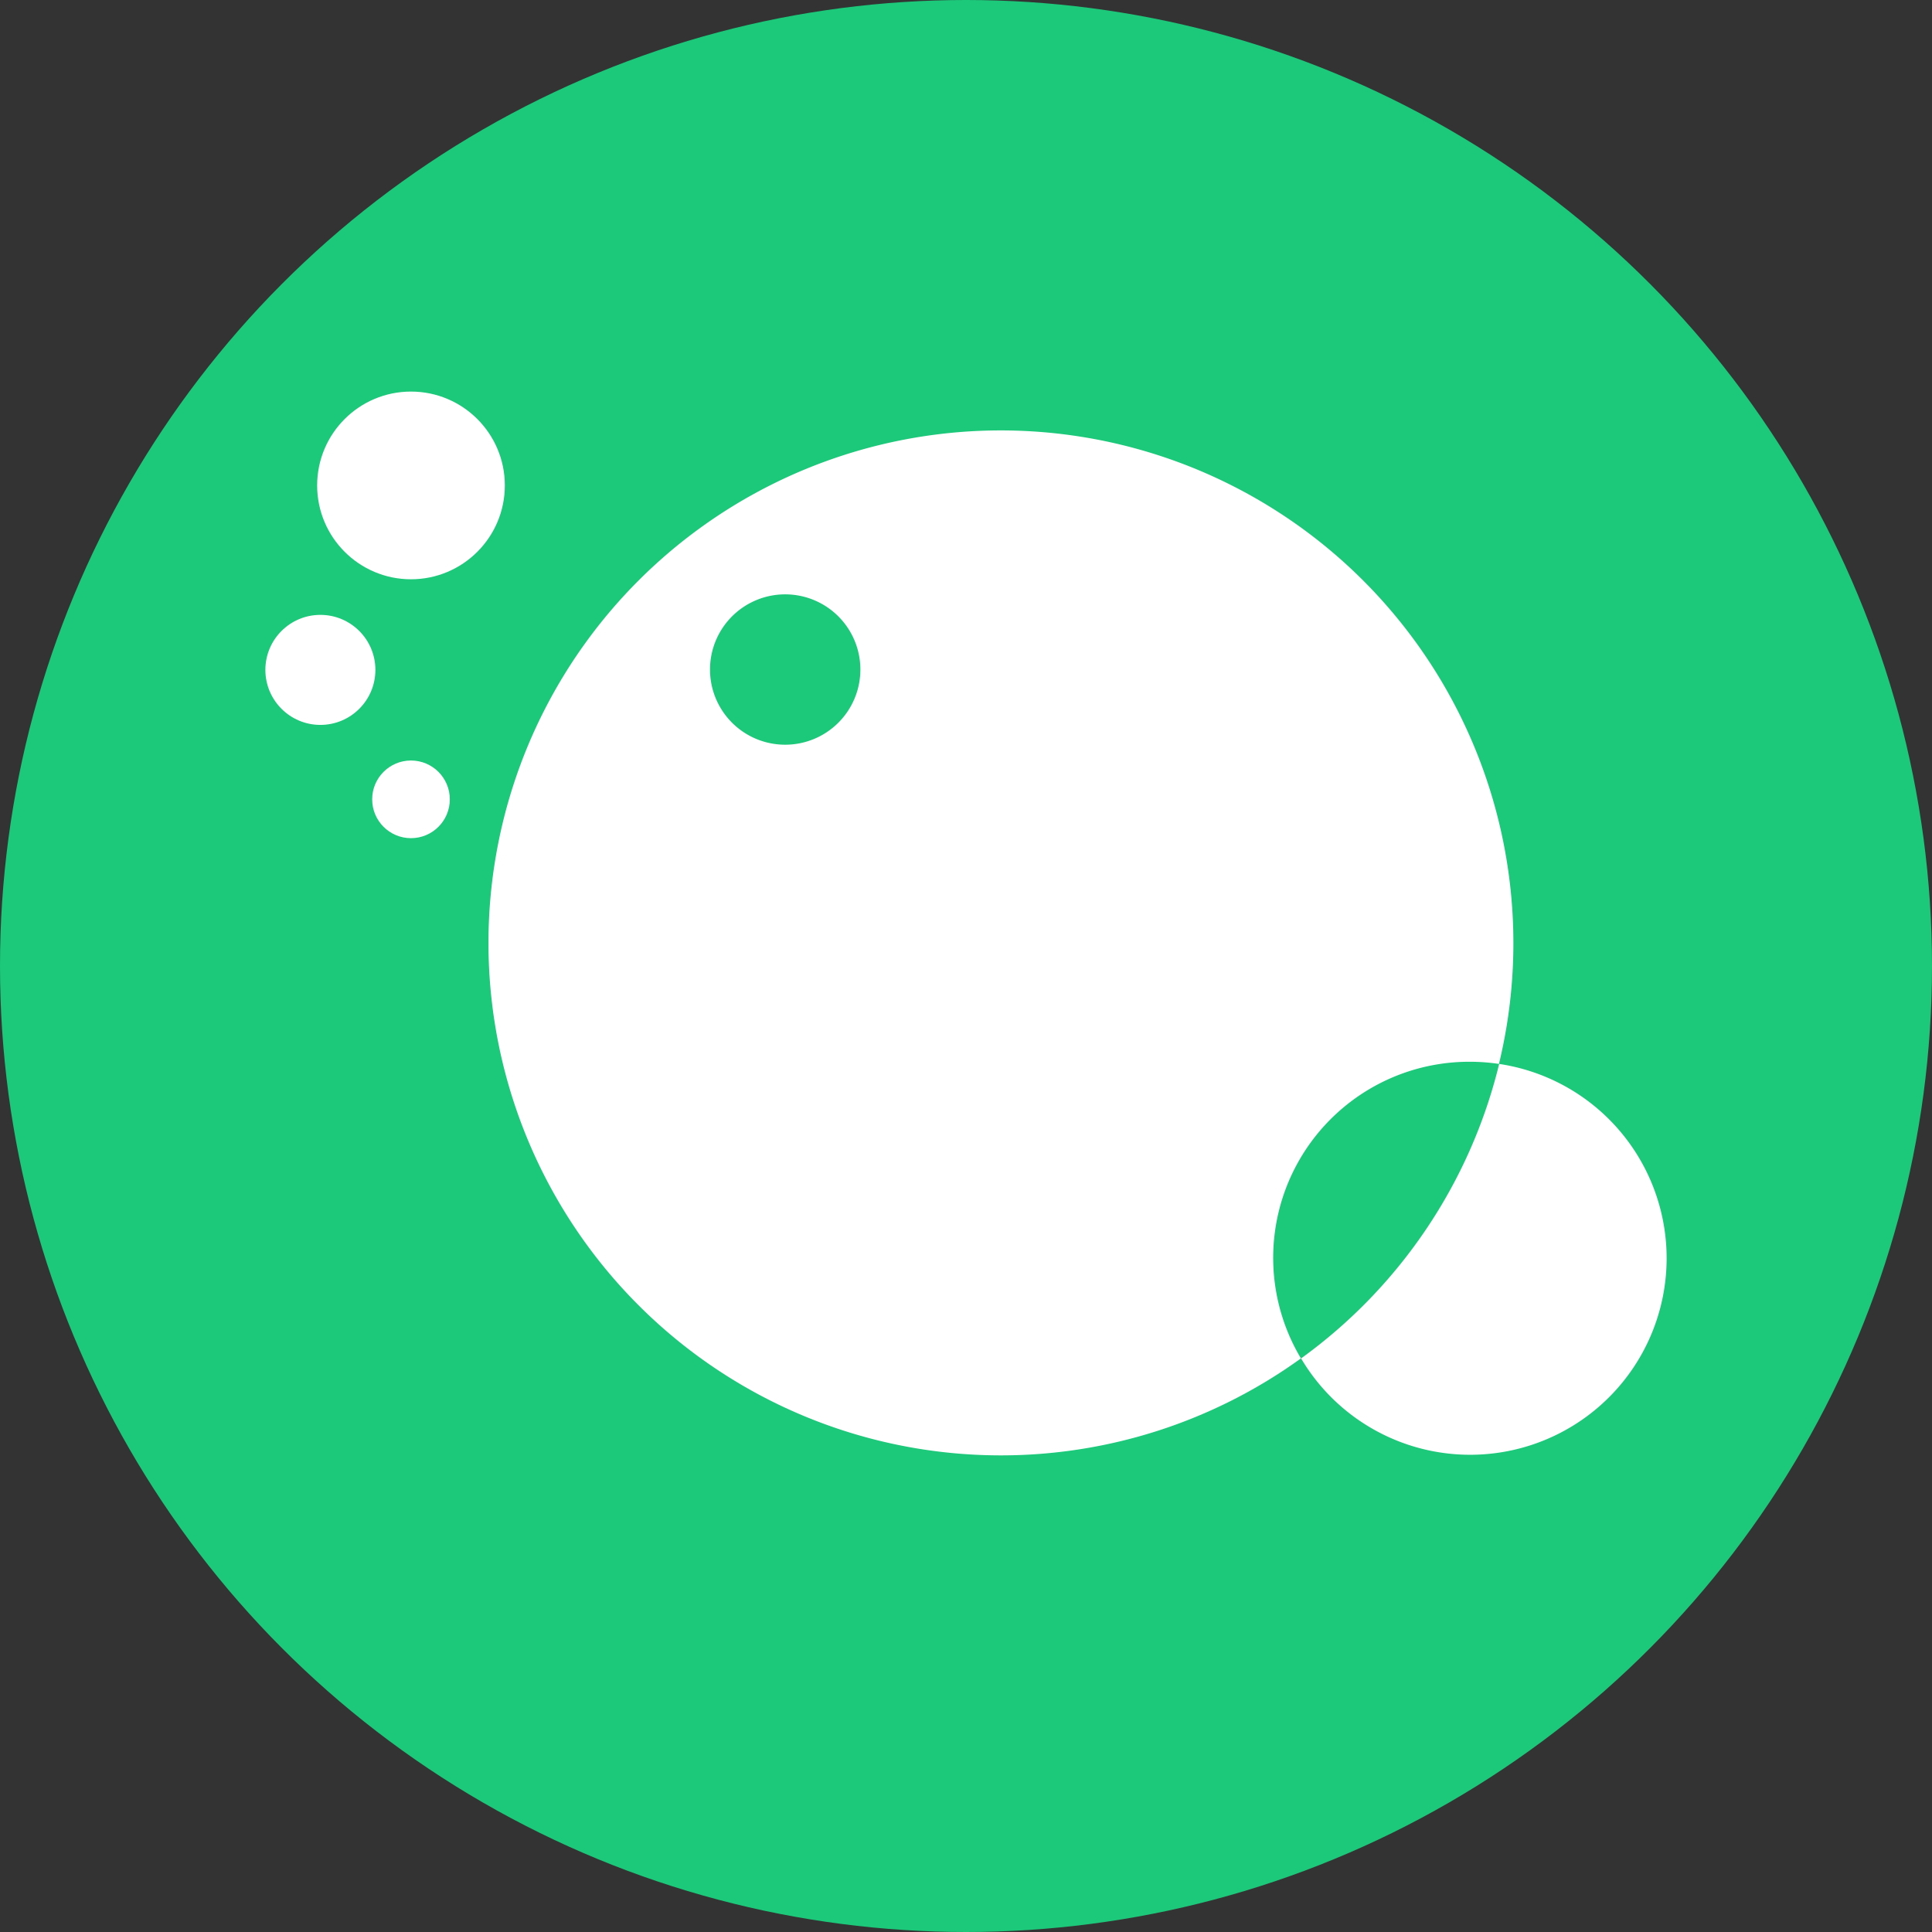 <svg xmlns="http://www.w3.org/2000/svg" viewBox="0 0 597 597"><rect x="0" y="0" width="597" height="597" fill="#333333" stroke="none"/><defs><style>.cls-1{fill:#1cc87a;}.cls-2{fill:#fff;}</style></defs><title>logo_symbol</title><g id="レイヤー_2" data-name="レイヤー 2"><g id="レイヤー_1-2" data-name="レイヤー 1"><circle class="cls-1" cx="298.5" cy="298.5" r="298.5"/><path class="cls-2" d="M463.25,328.76a158.5,158.5,0,0,1-61.21,91,60.72,60.72,0,1,0,61.21-91Z"/><path class="cls-2" d="M309.35,133A158.36,158.36,0,1,0,402,419.75a60.59,60.59,0,0,1,52.19-91.66,60.89,60.89,0,0,1,9,.67A158.43,158.43,0,0,0,309.35,133Zm-66.72,97.12a23.23,23.23,0,1,1,23.23-23.22A23.23,23.23,0,0,1,242.63,230.12Z"/><circle class="cls-2" cx="127" cy="247" r="12"/><circle class="cls-2" cx="99" cy="207" r="17"/><circle class="cls-2" cx="127" cy="150" r="29"/></g></g></svg>